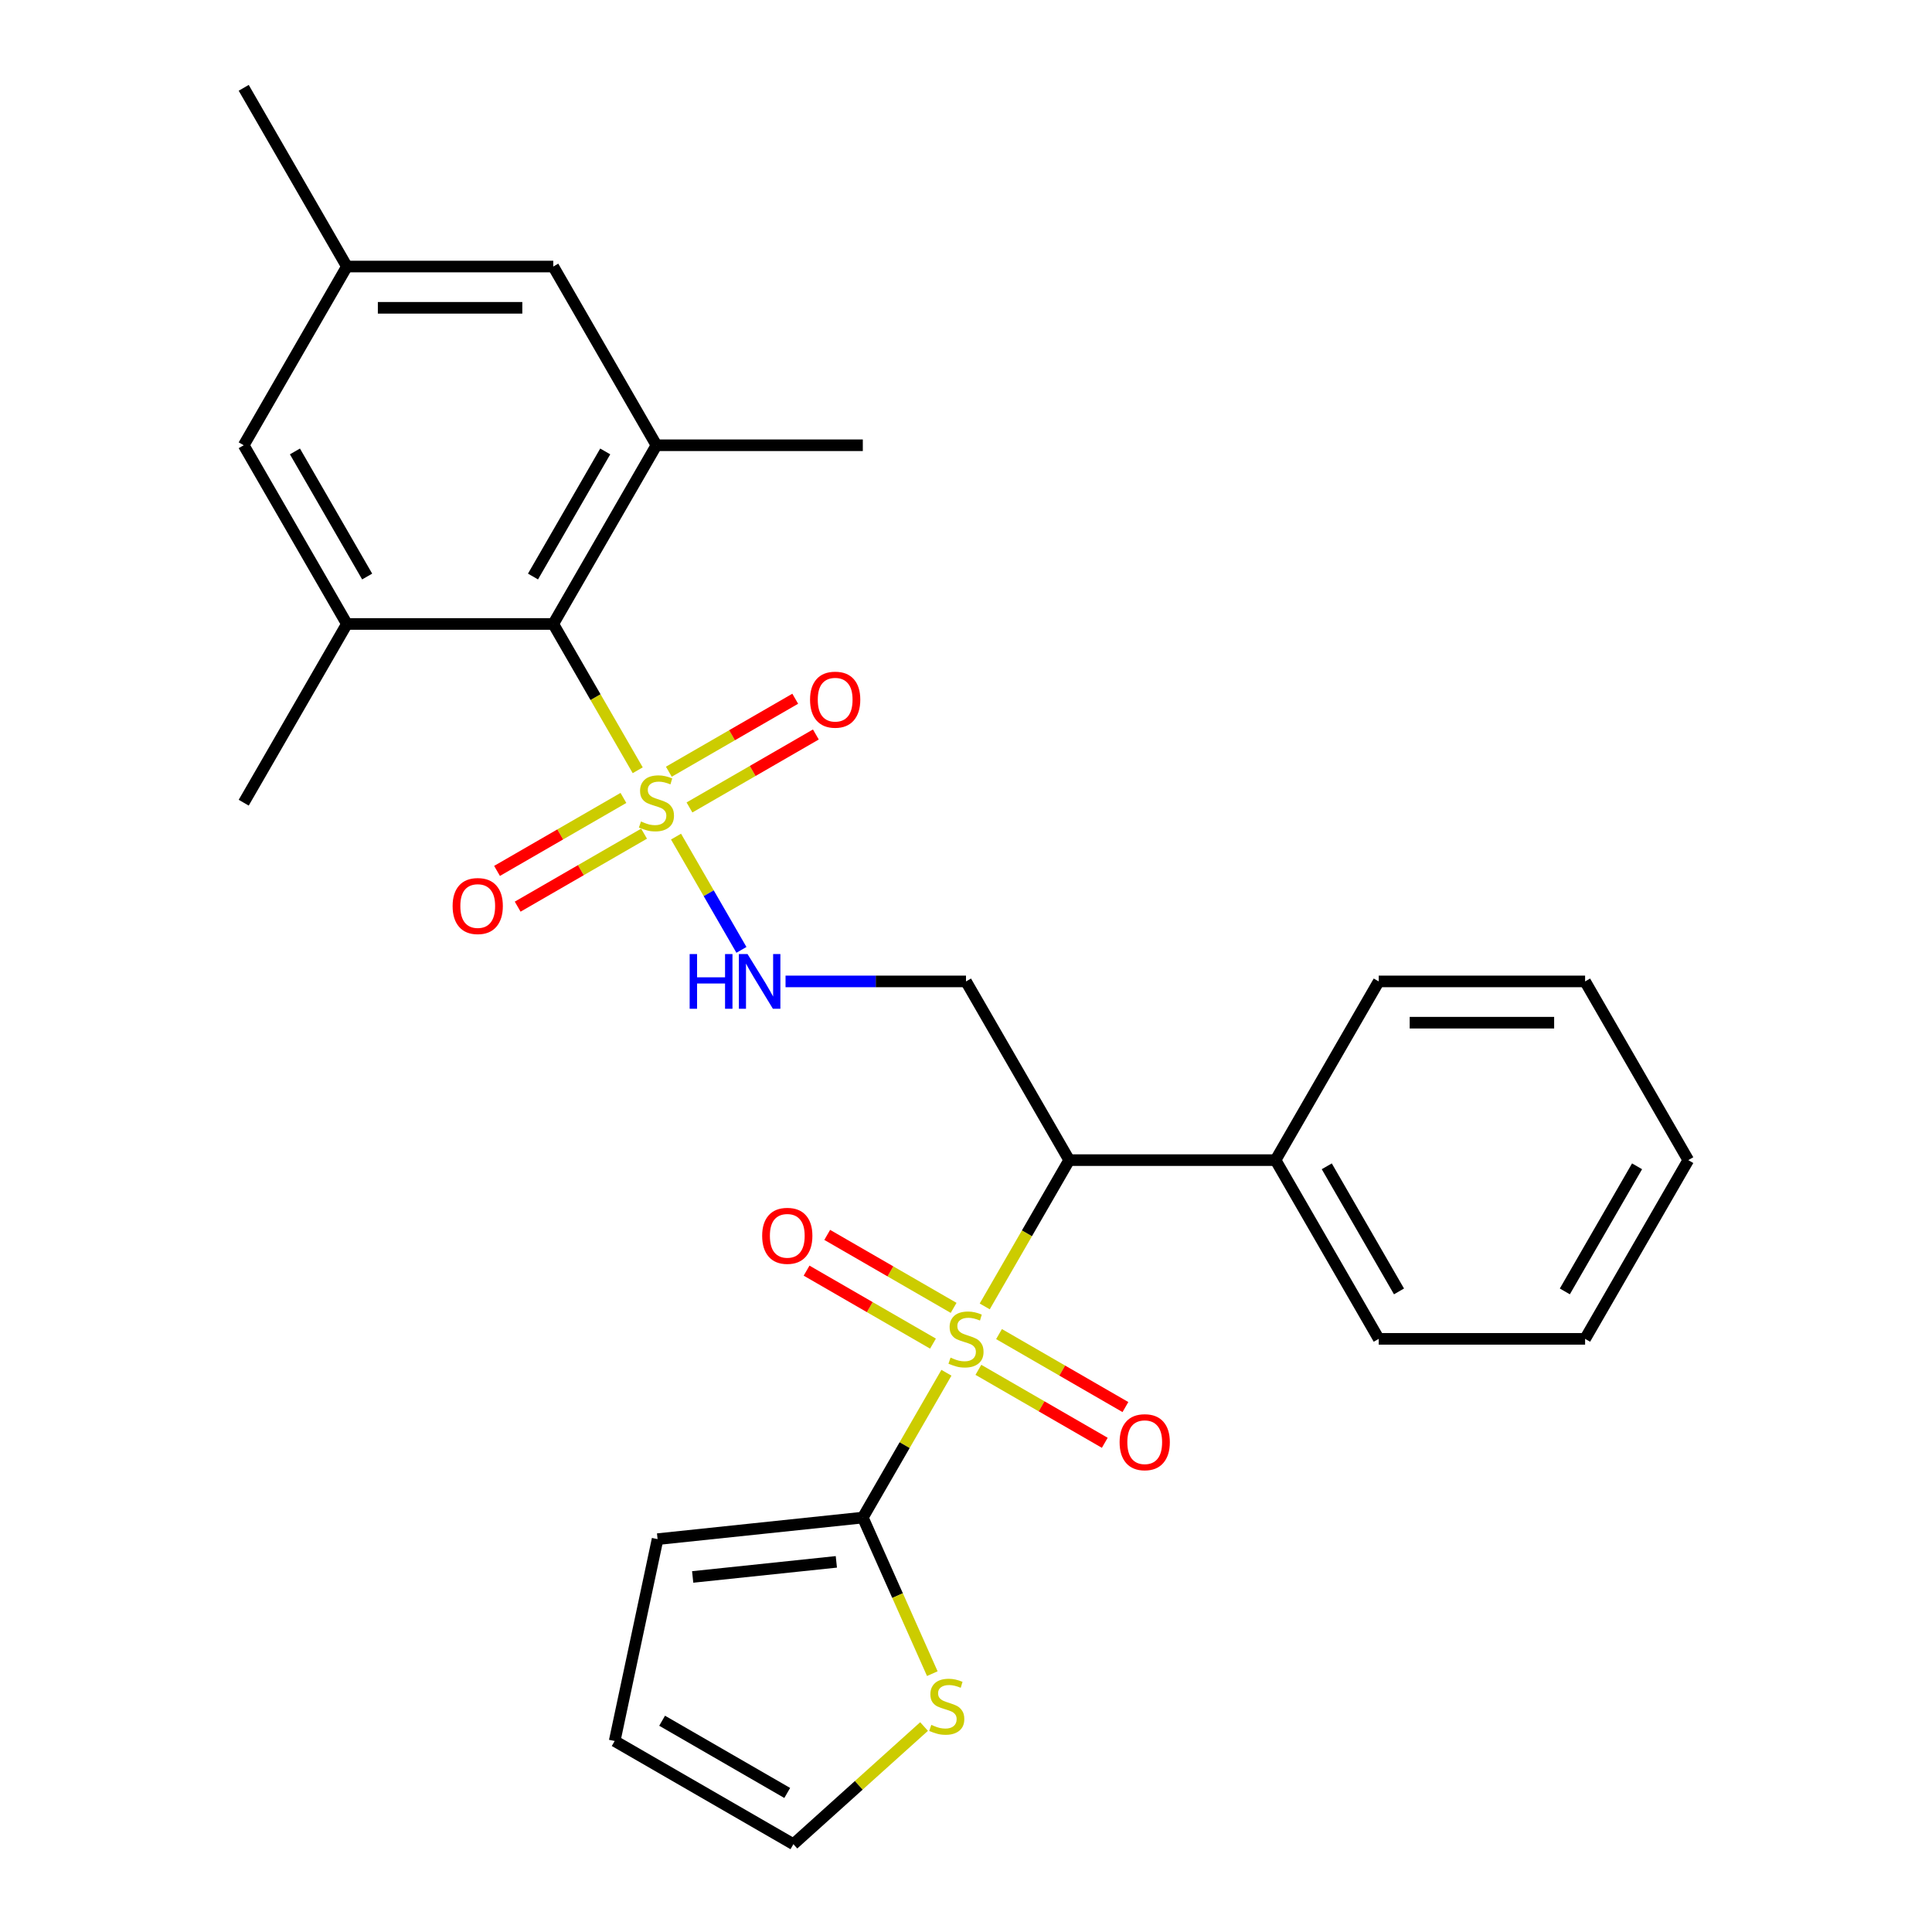 <?xml version='1.0' encoding='iso-8859-1'?>
<svg version='1.1' baseProfile='full'
              xmlns='http://www.w3.org/2000/svg'
                      xmlns:rdkit='http://www.rdkit.org/xml'
                      xmlns:xlink='http://www.w3.org/1999/xlink'
                  xml:space='preserve'
width='1000px' height='1000px' viewBox='0 0 1000 1000'>
<!-- END OF HEADER -->
<rect style='opacity:1.0;fill:#FFFFFF;stroke:none' width='1000' height='1000' x='0' y='0'> </rect>
<path class='bond-1' d='M 509.694,676.197 L 531.551,638.34' style='fill:none;fill-rule:evenodd;stroke:#CCCC00;stroke-width:6px;stroke-linecap:butt;stroke-linejoin:miter;stroke-opacity:1' />
<path class='bond-1' d='M 531.551,638.34 L 553.408,600.482' style='fill:none;fill-rule:evenodd;stroke:#000000;stroke-width:6px;stroke-linecap:butt;stroke-linejoin:miter;stroke-opacity:1' />
<path class='bond-2' d='M 489.867,710.537 L 468.23,748.015' style='fill:none;fill-rule:evenodd;stroke:#CCCC00;stroke-width:6px;stroke-linecap:butt;stroke-linejoin:miter;stroke-opacity:1' />
<path class='bond-2' d='M 468.23,748.015 L 446.592,785.492' style='fill:none;fill-rule:evenodd;stroke:#000000;stroke-width:6px;stroke-linecap:butt;stroke-linejoin:miter;stroke-opacity:1' />
<path class='bond-9' d='M 493.59,676.952 L 460.879,658.066' style='fill:none;fill-rule:evenodd;stroke:#CCCC00;stroke-width:6px;stroke-linecap:butt;stroke-linejoin:miter;stroke-opacity:1' />
<path class='bond-9' d='M 460.879,658.066 L 428.167,639.18' style='fill:none;fill-rule:evenodd;stroke:#FF0000;stroke-width:6px;stroke-linecap:butt;stroke-linejoin:miter;stroke-opacity:1' />
<path class='bond-9' d='M 482.909,695.453 L 450.197,676.567' style='fill:none;fill-rule:evenodd;stroke:#CCCC00;stroke-width:6px;stroke-linecap:butt;stroke-linejoin:miter;stroke-opacity:1' />
<path class='bond-9' d='M 450.197,676.567 L 417.486,657.681' style='fill:none;fill-rule:evenodd;stroke:#FF0000;stroke-width:6px;stroke-linecap:butt;stroke-linejoin:miter;stroke-opacity:1' />
<path class='bond-10' d='M 506.41,709.022 L 539.121,727.908' style='fill:none;fill-rule:evenodd;stroke:#CCCC00;stroke-width:6px;stroke-linecap:butt;stroke-linejoin:miter;stroke-opacity:1' />
<path class='bond-10' d='M 539.121,727.908 L 571.833,746.794' style='fill:none;fill-rule:evenodd;stroke:#FF0000;stroke-width:6px;stroke-linecap:butt;stroke-linejoin:miter;stroke-opacity:1' />
<path class='bond-10' d='M 517.091,690.521 L 549.803,709.407' style='fill:none;fill-rule:evenodd;stroke:#CCCC00;stroke-width:6px;stroke-linecap:butt;stroke-linejoin:miter;stroke-opacity:1' />
<path class='bond-10' d='M 549.803,709.407 L 582.514,728.293' style='fill:none;fill-rule:evenodd;stroke:#FF0000;stroke-width:6px;stroke-linecap:butt;stroke-linejoin:miter;stroke-opacity:1' />
<path class='bond-0' d='M 349.91,433.023 L 366.835,462.339' style='fill:none;fill-rule:evenodd;stroke:#CCCC00;stroke-width:6px;stroke-linecap:butt;stroke-linejoin:miter;stroke-opacity:1' />
<path class='bond-0' d='M 366.835,462.339 L 383.76,491.654' style='fill:none;fill-rule:evenodd;stroke:#0000FF;stroke-width:6px;stroke-linecap:butt;stroke-linejoin:miter;stroke-opacity:1' />
<path class='bond-3' d='M 330.083,398.683 L 308.227,360.826' style='fill:none;fill-rule:evenodd;stroke:#CCCC00;stroke-width:6px;stroke-linecap:butt;stroke-linejoin:miter;stroke-opacity:1' />
<path class='bond-3' d='M 308.227,360.826 L 286.37,322.968' style='fill:none;fill-rule:evenodd;stroke:#000000;stroke-width:6px;stroke-linecap:butt;stroke-linejoin:miter;stroke-opacity:1' />
<path class='bond-11' d='M 322.686,413.007 L 289.975,431.893' style='fill:none;fill-rule:evenodd;stroke:#CCCC00;stroke-width:6px;stroke-linecap:butt;stroke-linejoin:miter;stroke-opacity:1' />
<path class='bond-11' d='M 289.975,431.893 L 257.263,450.779' style='fill:none;fill-rule:evenodd;stroke:#FF0000;stroke-width:6px;stroke-linecap:butt;stroke-linejoin:miter;stroke-opacity:1' />
<path class='bond-11' d='M 333.368,431.508 L 300.656,450.394' style='fill:none;fill-rule:evenodd;stroke:#CCCC00;stroke-width:6px;stroke-linecap:butt;stroke-linejoin:miter;stroke-opacity:1' />
<path class='bond-11' d='M 300.656,450.394 L 267.945,469.28' style='fill:none;fill-rule:evenodd;stroke:#FF0000;stroke-width:6px;stroke-linecap:butt;stroke-linejoin:miter;stroke-opacity:1' />
<path class='bond-12' d='M 356.868,417.939 L 389.58,399.053' style='fill:none;fill-rule:evenodd;stroke:#CCCC00;stroke-width:6px;stroke-linecap:butt;stroke-linejoin:miter;stroke-opacity:1' />
<path class='bond-12' d='M 389.58,399.053 L 422.291,380.167' style='fill:none;fill-rule:evenodd;stroke:#FF0000;stroke-width:6px;stroke-linecap:butt;stroke-linejoin:miter;stroke-opacity:1' />
<path class='bond-12' d='M 346.187,399.439 L 378.898,380.553' style='fill:none;fill-rule:evenodd;stroke:#CCCC00;stroke-width:6px;stroke-linecap:butt;stroke-linejoin:miter;stroke-opacity:1' />
<path class='bond-12' d='M 378.898,380.553 L 411.61,361.667' style='fill:none;fill-rule:evenodd;stroke:#FF0000;stroke-width:6px;stroke-linecap:butt;stroke-linejoin:miter;stroke-opacity:1' />
<path class='bond-5' d='M 553.408,600.482 L 500,507.978' style='fill:none;fill-rule:evenodd;stroke:#000000;stroke-width:6px;stroke-linecap:butt;stroke-linejoin:miter;stroke-opacity:1' />
<path class='bond-16' d='M 553.408,600.482 L 660.223,600.482' style='fill:none;fill-rule:evenodd;stroke:#000000;stroke-width:6px;stroke-linecap:butt;stroke-linejoin:miter;stroke-opacity:1' />
<path class='bond-8' d='M 446.592,785.492 L 464.577,825.887' style='fill:none;fill-rule:evenodd;stroke:#000000;stroke-width:6px;stroke-linecap:butt;stroke-linejoin:miter;stroke-opacity:1' />
<path class='bond-8' d='M 464.577,825.887 L 482.563,866.282' style='fill:none;fill-rule:evenodd;stroke:#CCCC00;stroke-width:6px;stroke-linecap:butt;stroke-linejoin:miter;stroke-opacity:1' />
<path class='bond-15' d='M 446.592,785.492 L 340.362,796.657' style='fill:none;fill-rule:evenodd;stroke:#000000;stroke-width:6px;stroke-linecap:butt;stroke-linejoin:miter;stroke-opacity:1' />
<path class='bond-15' d='M 432.891,808.412 L 358.53,816.228' style='fill:none;fill-rule:evenodd;stroke:#000000;stroke-width:6px;stroke-linecap:butt;stroke-linejoin:miter;stroke-opacity:1' />
<path class='bond-6' d='M 286.37,322.968 L 339.777,230.464' style='fill:none;fill-rule:evenodd;stroke:#000000;stroke-width:6px;stroke-linecap:butt;stroke-linejoin:miter;stroke-opacity:1' />
<path class='bond-6' d='M 275.88,298.411 L 313.265,233.658' style='fill:none;fill-rule:evenodd;stroke:#000000;stroke-width:6px;stroke-linecap:butt;stroke-linejoin:miter;stroke-opacity:1' />
<path class='bond-7' d='M 286.37,322.968 L 179.555,322.968' style='fill:none;fill-rule:evenodd;stroke:#000000;stroke-width:6px;stroke-linecap:butt;stroke-linejoin:miter;stroke-opacity:1' />
<path class='bond-4' d='M 406.595,507.978 L 453.298,507.978' style='fill:none;fill-rule:evenodd;stroke:#0000FF;stroke-width:6px;stroke-linecap:butt;stroke-linejoin:miter;stroke-opacity:1' />
<path class='bond-4' d='M 453.298,507.978 L 500,507.978' style='fill:none;fill-rule:evenodd;stroke:#000000;stroke-width:6px;stroke-linecap:butt;stroke-linejoin:miter;stroke-opacity:1' />
<path class='bond-13' d='M 339.777,230.464 L 286.37,137.959' style='fill:none;fill-rule:evenodd;stroke:#000000;stroke-width:6px;stroke-linecap:butt;stroke-linejoin:miter;stroke-opacity:1' />
<path class='bond-21' d='M 339.777,230.464 L 446.592,230.464' style='fill:none;fill-rule:evenodd;stroke:#000000;stroke-width:6px;stroke-linecap:butt;stroke-linejoin:miter;stroke-opacity:1' />
<path class='bond-14' d='M 179.555,322.968 L 126.147,230.464' style='fill:none;fill-rule:evenodd;stroke:#000000;stroke-width:6px;stroke-linecap:butt;stroke-linejoin:miter;stroke-opacity:1' />
<path class='bond-14' d='M 190.044,298.411 L 152.659,233.658' style='fill:none;fill-rule:evenodd;stroke:#000000;stroke-width:6px;stroke-linecap:butt;stroke-linejoin:miter;stroke-opacity:1' />
<path class='bond-20' d='M 179.555,322.968 L 126.147,415.473' style='fill:none;fill-rule:evenodd;stroke:#000000;stroke-width:6px;stroke-linecap:butt;stroke-linejoin:miter;stroke-opacity:1' />
<path class='bond-17' d='M 478.288,893.652 L 444.473,924.099' style='fill:none;fill-rule:evenodd;stroke:#CCCC00;stroke-width:6px;stroke-linecap:butt;stroke-linejoin:miter;stroke-opacity:1' />
<path class='bond-17' d='M 444.473,924.099 L 410.659,954.545' style='fill:none;fill-rule:evenodd;stroke:#000000;stroke-width:6px;stroke-linecap:butt;stroke-linejoin:miter;stroke-opacity:1' />
<path class='bond-30' d='M 286.37,137.959 L 179.555,137.959' style='fill:none;fill-rule:evenodd;stroke:#000000;stroke-width:6px;stroke-linecap:butt;stroke-linejoin:miter;stroke-opacity:1' />
<path class='bond-30' d='M 270.347,159.322 L 195.577,159.322' style='fill:none;fill-rule:evenodd;stroke:#000000;stroke-width:6px;stroke-linecap:butt;stroke-linejoin:miter;stroke-opacity:1' />
<path class='bond-18' d='M 126.147,230.464 L 179.555,137.959' style='fill:none;fill-rule:evenodd;stroke:#000000;stroke-width:6px;stroke-linecap:butt;stroke-linejoin:miter;stroke-opacity:1' />
<path class='bond-19' d='M 340.362,796.657 L 318.154,901.138' style='fill:none;fill-rule:evenodd;stroke:#000000;stroke-width:6px;stroke-linecap:butt;stroke-linejoin:miter;stroke-opacity:1' />
<path class='bond-22' d='M 660.223,600.482 L 713.63,692.987' style='fill:none;fill-rule:evenodd;stroke:#000000;stroke-width:6px;stroke-linecap:butt;stroke-linejoin:miter;stroke-opacity:1' />
<path class='bond-22' d='M 686.735,603.677 L 724.12,668.43' style='fill:none;fill-rule:evenodd;stroke:#000000;stroke-width:6px;stroke-linecap:butt;stroke-linejoin:miter;stroke-opacity:1' />
<path class='bond-23' d='M 660.223,600.482 L 713.63,507.978' style='fill:none;fill-rule:evenodd;stroke:#000000;stroke-width:6px;stroke-linecap:butt;stroke-linejoin:miter;stroke-opacity:1' />
<path class='bond-28' d='M 410.659,954.545 L 318.154,901.138' style='fill:none;fill-rule:evenodd;stroke:#000000;stroke-width:6px;stroke-linecap:butt;stroke-linejoin:miter;stroke-opacity:1' />
<path class='bond-28' d='M 407.465,928.033 L 342.712,890.648' style='fill:none;fill-rule:evenodd;stroke:#000000;stroke-width:6px;stroke-linecap:butt;stroke-linejoin:miter;stroke-opacity:1' />
<path class='bond-24' d='M 179.555,137.959 L 126.147,45.455' style='fill:none;fill-rule:evenodd;stroke:#000000;stroke-width:6px;stroke-linecap:butt;stroke-linejoin:miter;stroke-opacity:1' />
<path class='bond-25' d='M 713.63,692.987 L 820.445,692.987' style='fill:none;fill-rule:evenodd;stroke:#000000;stroke-width:6px;stroke-linecap:butt;stroke-linejoin:miter;stroke-opacity:1' />
<path class='bond-26' d='M 713.63,507.978 L 820.445,507.978' style='fill:none;fill-rule:evenodd;stroke:#000000;stroke-width:6px;stroke-linecap:butt;stroke-linejoin:miter;stroke-opacity:1' />
<path class='bond-26' d='M 729.653,529.341 L 804.423,529.341' style='fill:none;fill-rule:evenodd;stroke:#000000;stroke-width:6px;stroke-linecap:butt;stroke-linejoin:miter;stroke-opacity:1' />
<path class='bond-29' d='M 820.445,692.987 L 873.853,600.482' style='fill:none;fill-rule:evenodd;stroke:#000000;stroke-width:6px;stroke-linecap:butt;stroke-linejoin:miter;stroke-opacity:1' />
<path class='bond-29' d='M 809.956,668.43 L 847.341,603.677' style='fill:none;fill-rule:evenodd;stroke:#000000;stroke-width:6px;stroke-linecap:butt;stroke-linejoin:miter;stroke-opacity:1' />
<path class='bond-27' d='M 820.445,507.978 L 873.853,600.482' style='fill:none;fill-rule:evenodd;stroke:#000000;stroke-width:6px;stroke-linecap:butt;stroke-linejoin:miter;stroke-opacity:1' />
<path  class='atom-0' d='M 492 702.707
Q 492.32 702.827, 493.64 703.387
Q 494.96 703.947, 496.4 704.307
Q 497.88 704.627, 499.32 704.627
Q 502 704.627, 503.56 703.347
Q 505.12 702.027, 505.12 699.747
Q 505.12 698.187, 504.32 697.227
Q 503.56 696.267, 502.36 695.747
Q 501.16 695.227, 499.16 694.627
Q 496.64 693.867, 495.12 693.147
Q 493.64 692.427, 492.56 690.907
Q 491.52 689.387, 491.52 686.827
Q 491.52 683.267, 493.92 681.067
Q 496.36 678.867, 501.16 678.867
Q 504.44 678.867, 508.16 680.427
L 507.24 683.507
Q 503.84 682.107, 501.28 682.107
Q 498.52 682.107, 497 683.267
Q 495.48 684.387, 495.52 686.347
Q 495.52 687.867, 496.28 688.787
Q 497.08 689.707, 498.2 690.227
Q 499.36 690.747, 501.28 691.347
Q 503.84 692.147, 505.36 692.947
Q 506.88 693.747, 507.96 695.387
Q 509.08 696.987, 509.08 699.747
Q 509.08 703.667, 506.44 705.787
Q 503.84 707.867, 499.48 707.867
Q 496.96 707.867, 495.04 707.307
Q 493.16 706.787, 490.92 705.867
L 492 702.707
' fill='#CCCC00'/>
<path  class='atom-1' d='M 331.777 425.193
Q 332.097 425.313, 333.417 425.873
Q 334.737 426.433, 336.177 426.793
Q 337.657 427.113, 339.097 427.113
Q 341.777 427.113, 343.337 425.833
Q 344.897 424.513, 344.897 422.233
Q 344.897 420.673, 344.097 419.713
Q 343.337 418.753, 342.137 418.233
Q 340.937 417.713, 338.937 417.113
Q 336.417 416.353, 334.897 415.633
Q 333.417 414.913, 332.337 413.393
Q 331.297 411.873, 331.297 409.313
Q 331.297 405.753, 333.697 403.553
Q 336.137 401.353, 340.937 401.353
Q 344.217 401.353, 347.937 402.913
L 347.017 405.993
Q 343.617 404.593, 341.057 404.593
Q 338.297 404.593, 336.777 405.753
Q 335.257 406.873, 335.297 408.833
Q 335.297 410.353, 336.057 411.273
Q 336.857 412.193, 337.977 412.713
Q 339.137 413.233, 341.057 413.833
Q 343.617 414.633, 345.137 415.433
Q 346.657 416.233, 347.737 417.873
Q 348.857 419.473, 348.857 422.233
Q 348.857 426.153, 346.217 428.273
Q 343.617 430.353, 339.257 430.353
Q 336.737 430.353, 334.817 429.793
Q 332.937 429.273, 330.697 428.353
L 331.777 425.193
' fill='#CCCC00'/>
<path  class='atom-5' d='M 356.965 493.818
L 360.805 493.818
L 360.805 505.858
L 375.285 505.858
L 375.285 493.818
L 379.125 493.818
L 379.125 522.138
L 375.285 522.138
L 375.285 509.058
L 360.805 509.058
L 360.805 522.138
L 356.965 522.138
L 356.965 493.818
' fill='#0000FF'/>
<path  class='atom-5' d='M 386.925 493.818
L 396.205 508.818
Q 397.125 510.298, 398.605 512.978
Q 400.085 515.658, 400.165 515.818
L 400.165 493.818
L 403.925 493.818
L 403.925 522.138
L 400.045 522.138
L 390.085 505.738
Q 388.925 503.818, 387.685 501.618
Q 386.485 499.418, 386.125 498.738
L 386.125 522.138
L 382.445 522.138
L 382.445 493.818
L 386.925 493.818
' fill='#0000FF'/>
<path  class='atom-9' d='M 482.038 892.792
Q 482.358 892.912, 483.678 893.472
Q 484.998 894.032, 486.438 894.392
Q 487.918 894.712, 489.358 894.712
Q 492.038 894.712, 493.598 893.432
Q 495.158 892.112, 495.158 889.832
Q 495.158 888.272, 494.358 887.312
Q 493.598 886.352, 492.398 885.832
Q 491.198 885.312, 489.198 884.712
Q 486.678 883.952, 485.158 883.232
Q 483.678 882.512, 482.598 880.992
Q 481.558 879.472, 481.558 876.912
Q 481.558 873.352, 483.958 871.152
Q 486.398 868.952, 491.198 868.952
Q 494.478 868.952, 498.198 870.512
L 497.278 873.592
Q 493.878 872.192, 491.318 872.192
Q 488.558 872.192, 487.038 873.352
Q 485.518 874.472, 485.558 876.432
Q 485.558 877.952, 486.318 878.872
Q 487.118 879.792, 488.238 880.312
Q 489.398 880.832, 491.318 881.432
Q 493.878 882.232, 495.398 883.032
Q 496.918 883.832, 497.998 885.472
Q 499.118 887.072, 499.118 889.832
Q 499.118 893.752, 496.478 895.872
Q 493.878 897.952, 489.518 897.952
Q 486.998 897.952, 485.078 897.392
Q 483.198 896.872, 480.958 895.952
L 482.038 892.792
' fill='#CCCC00'/>
<path  class='atom-10' d='M 394.495 639.659
Q 394.495 632.859, 397.855 629.059
Q 401.215 625.259, 407.495 625.259
Q 413.775 625.259, 417.135 629.059
Q 420.495 632.859, 420.495 639.659
Q 420.495 646.539, 417.095 650.459
Q 413.695 654.339, 407.495 654.339
Q 401.255 654.339, 397.855 650.459
Q 394.495 646.579, 394.495 639.659
M 407.495 651.139
Q 411.815 651.139, 414.135 648.259
Q 416.495 645.339, 416.495 639.659
Q 416.495 634.099, 414.135 631.299
Q 411.815 628.459, 407.495 628.459
Q 403.175 628.459, 400.815 631.259
Q 398.495 634.059, 398.495 639.659
Q 398.495 645.379, 400.815 648.259
Q 403.175 651.139, 407.495 651.139
' fill='#FF0000'/>
<path  class='atom-11' d='M 579.505 746.475
Q 579.505 739.675, 582.865 735.875
Q 586.225 732.075, 592.505 732.075
Q 598.785 732.075, 602.145 735.875
Q 605.505 739.675, 605.505 746.475
Q 605.505 753.355, 602.105 757.275
Q 598.705 761.155, 592.505 761.155
Q 586.265 761.155, 582.865 757.275
Q 579.505 753.395, 579.505 746.475
M 592.505 757.955
Q 596.825 757.955, 599.145 755.075
Q 601.505 752.155, 601.505 746.475
Q 601.505 740.915, 599.145 738.115
Q 596.825 735.275, 592.505 735.275
Q 588.185 735.275, 585.825 738.075
Q 583.505 740.875, 583.505 746.475
Q 583.505 752.195, 585.825 755.075
Q 588.185 757.955, 592.505 757.955
' fill='#FF0000'/>
<path  class='atom-12' d='M 234.273 468.961
Q 234.273 462.161, 237.633 458.361
Q 240.993 454.561, 247.273 454.561
Q 253.553 454.561, 256.913 458.361
Q 260.273 462.161, 260.273 468.961
Q 260.273 475.841, 256.873 479.761
Q 253.473 483.641, 247.273 483.641
Q 241.033 483.641, 237.633 479.761
Q 234.273 475.881, 234.273 468.961
M 247.273 480.441
Q 251.593 480.441, 253.913 477.561
Q 256.273 474.641, 256.273 468.961
Q 256.273 463.401, 253.913 460.601
Q 251.593 457.761, 247.273 457.761
Q 242.953 457.761, 240.593 460.561
Q 238.273 463.361, 238.273 468.961
Q 238.273 474.681, 240.593 477.561
Q 242.953 480.441, 247.273 480.441
' fill='#FF0000'/>
<path  class='atom-13' d='M 419.282 362.146
Q 419.282 355.346, 422.642 351.546
Q 426.002 347.746, 432.282 347.746
Q 438.562 347.746, 441.922 351.546
Q 445.282 355.346, 445.282 362.146
Q 445.282 369.026, 441.882 372.946
Q 438.482 376.826, 432.282 376.826
Q 426.042 376.826, 422.642 372.946
Q 419.282 369.066, 419.282 362.146
M 432.282 373.626
Q 436.602 373.626, 438.922 370.746
Q 441.282 367.826, 441.282 362.146
Q 441.282 356.586, 438.922 353.786
Q 436.602 350.946, 432.282 350.946
Q 427.962 350.946, 425.602 353.746
Q 423.282 356.546, 423.282 362.146
Q 423.282 367.866, 425.602 370.746
Q 427.962 373.626, 432.282 373.626
' fill='#FF0000'/>
</svg>
